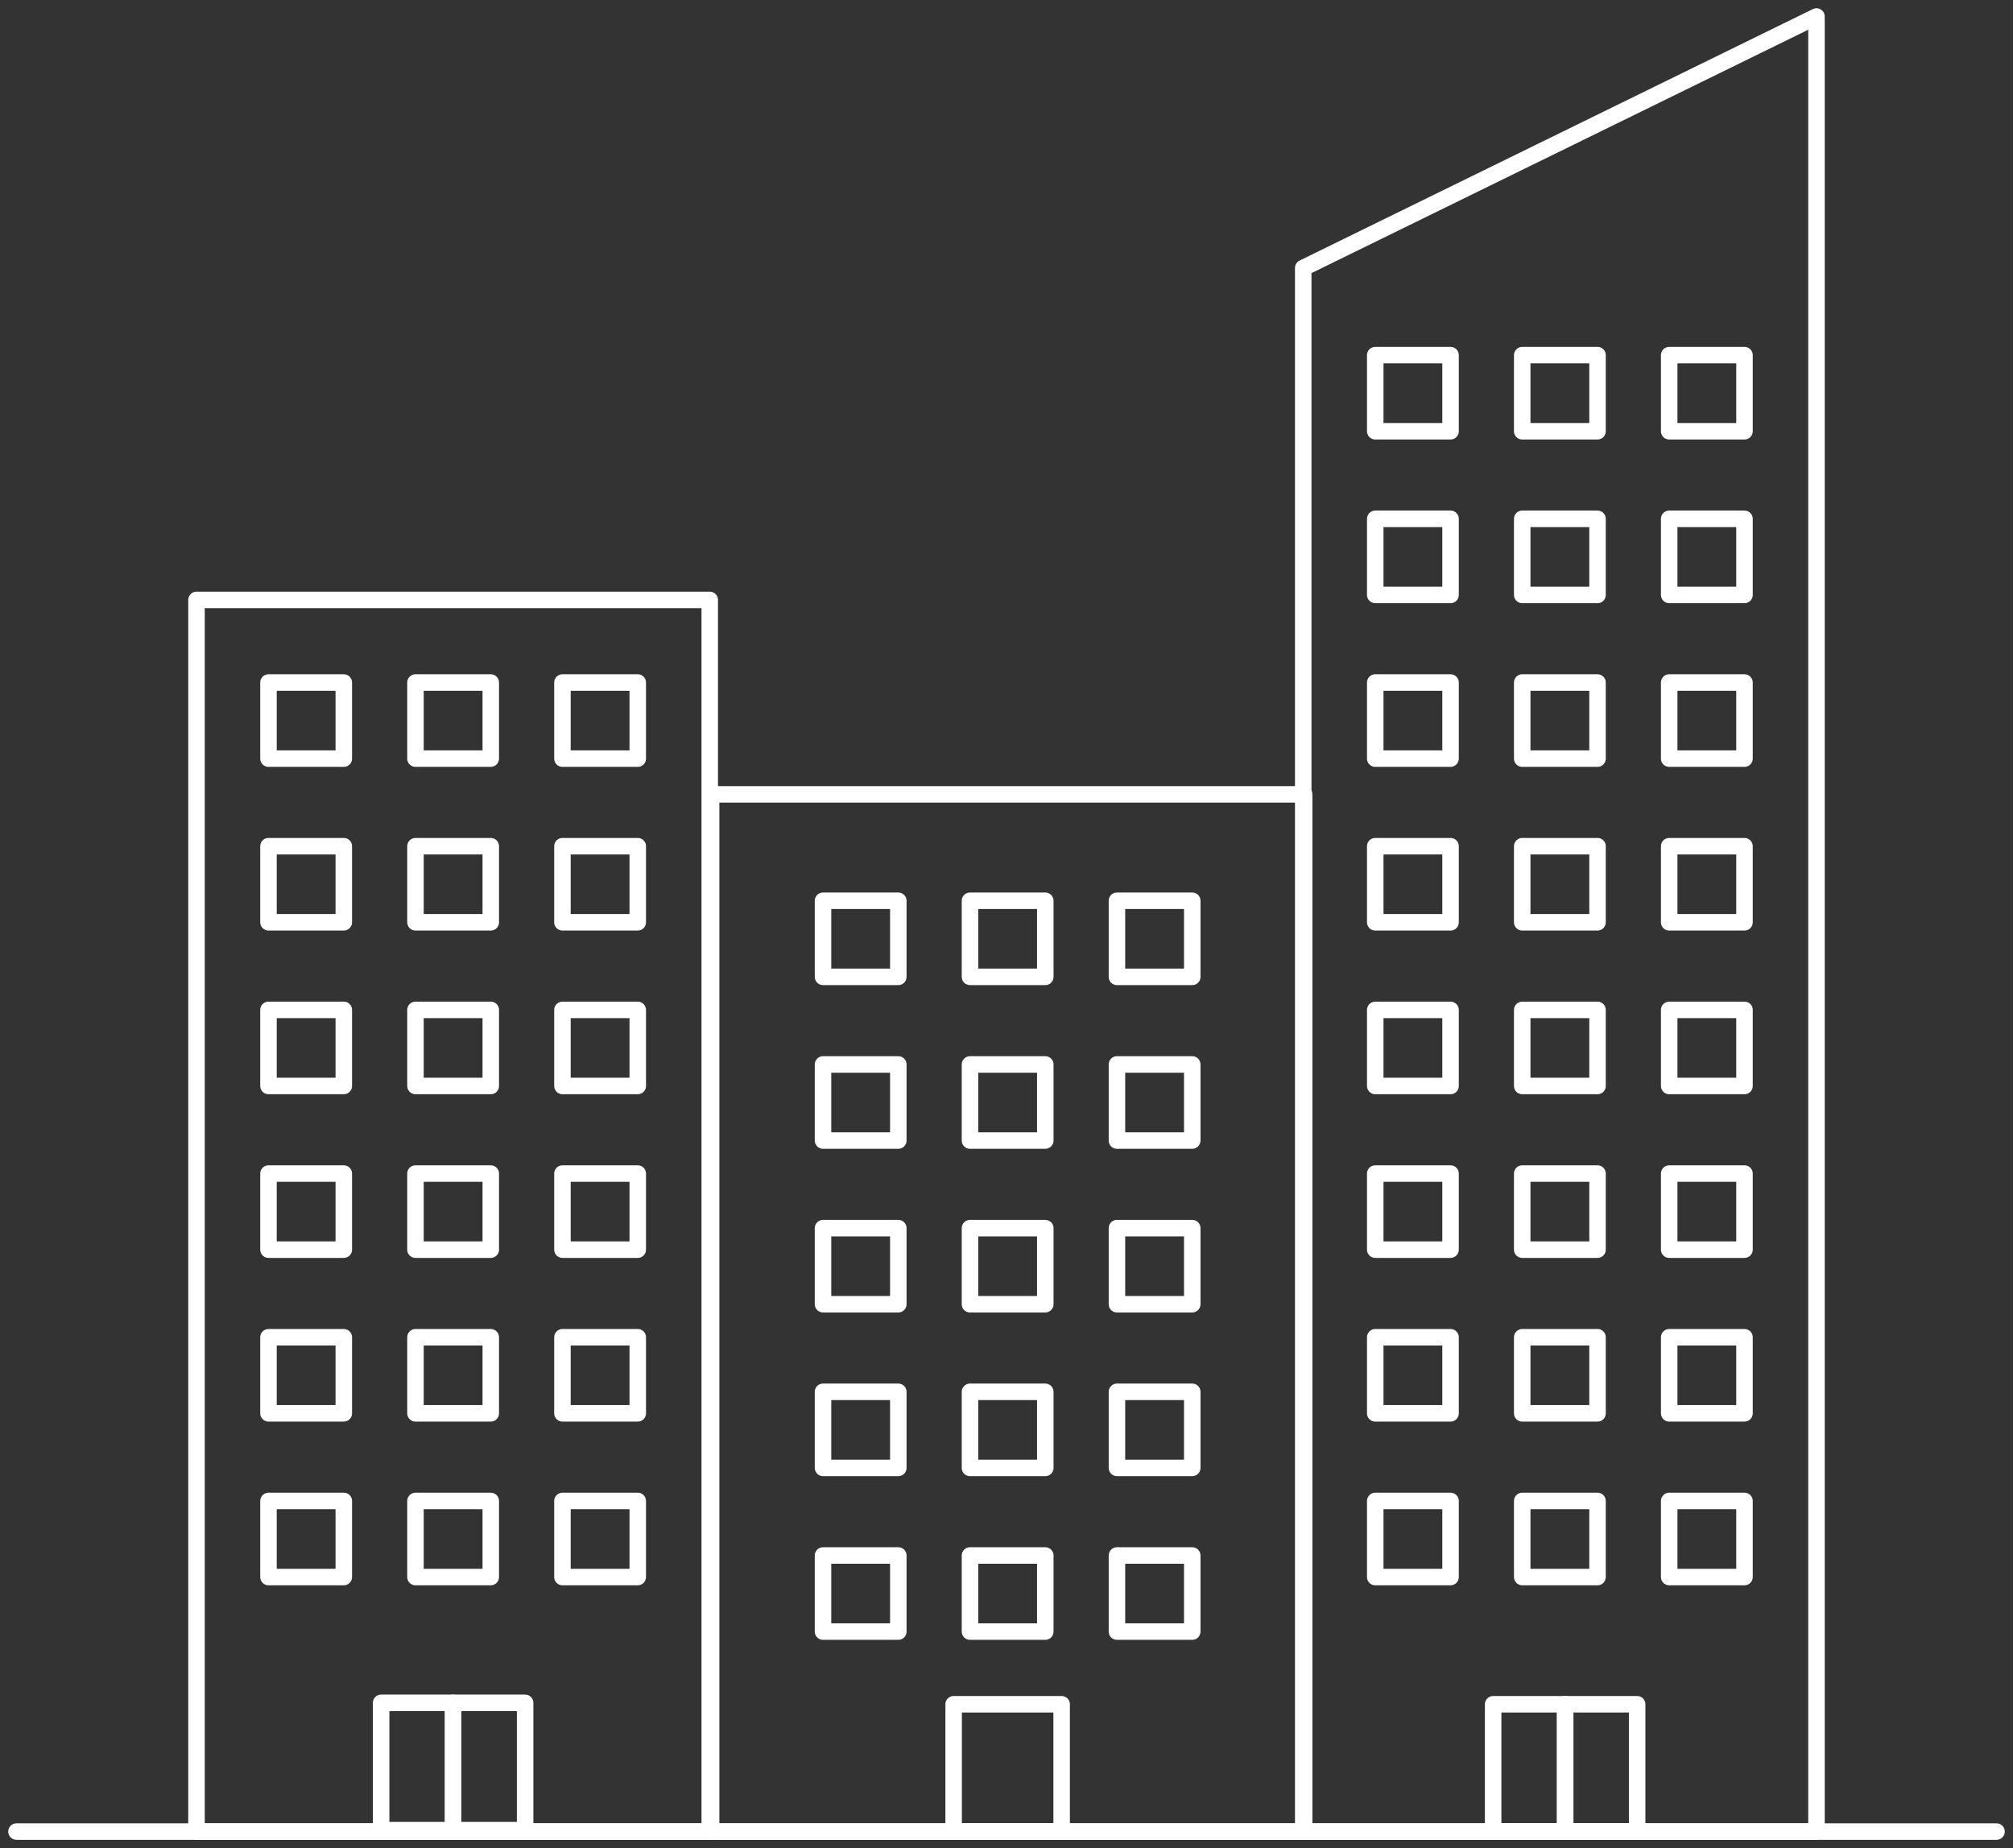 <?xml version="1.0" encoding="UTF-8"?>
<svg width="122px" height="112px" viewBox="0 0 122 112" version="1.1" xmlns="http://www.w3.org/2000/svg" xmlns:xlink="http://www.w3.org/1999/xlink">
    <rect x="0" y="0" width="122" height="112" fill="#333333" stroke="none"/>
    <!-- Generator: sketchtool 64 (101010) - https://sketch.com -->
    <title>B994BD85-5A94-40A3-85DA-13ECC8B5A833</title>
    <desc>Created with sketchtool.</desc>
    <g id="Commercial" stroke="none" stroke-width="1" fill="none" fill-rule="evenodd" stroke-linecap="round" stroke-linejoin="round">
        <g id="7---Specialty/Commercial" transform="translate(-673, -1934)" stroke="#FFFFFF">
            <g id="prop-types" transform="translate(0, 1895)">
                <g id="Office" transform="translate(674, 40)">
                    <g id="icon-office">
                        <line x1="120" y1="110" x2="0" y2="110" id="Stroke-57"></line>
                        <polygon id="Stroke-58" points="77.984 15.24 109.09 0 109.09 110 77.984 110"></polygon>
                        <polygon id="Stroke-59" points="42.098 109.999 78.04 109.999 78.04 47.142 42.098 47.142"></polygon>
                        <polygon id="Stroke-60" points="10.909 110 42.015 110 42.015 35.357 10.909 35.357"></polygon>
                        <polygon id="Stroke-61" points="91.256 25.135 95.82 25.135 95.82 20.523 91.256 20.523"></polygon>
                        <polygon id="Stroke-62" points="100.163 25.135 104.727 25.135 104.727 20.523 100.163 20.523"></polygon>
                        <polygon id="Stroke-63" points="82.348 25.135 86.912 25.135 86.912 20.523 82.348 20.523"></polygon>
                        <polygon id="Stroke-64" points="91.256 35.055 95.82 35.055 95.82 30.443 91.256 30.443"></polygon>
                        <polygon id="Stroke-65" points="100.163 35.055 104.727 35.055 104.727 30.443 100.163 30.443"></polygon>
                        <polygon id="Stroke-66" points="82.348 35.055 86.912 35.055 86.912 30.443 82.348 30.443"></polygon>
                        <polygon id="Stroke-67" points="91.256 44.975 95.82 44.975 95.82 40.363 91.256 40.363"></polygon>
                        <polygon id="Stroke-68" points="100.163 44.975 104.727 44.975 104.727 40.363 100.163 40.363"></polygon>
                        <polygon id="Stroke-69" points="82.348 44.975 86.912 44.975 86.912 40.363 82.348 40.363"></polygon>
                        <polygon id="Stroke-70" points="91.256 54.894 95.82 54.894 95.82 50.283 91.256 50.283"></polygon>
                        <polygon id="Stroke-71" points="100.163 54.894 104.727 54.894 104.727 50.283 100.163 50.283"></polygon>
                        <polygon id="Stroke-72" points="82.348 54.894 86.912 54.894 86.912 50.283 82.348 50.283"></polygon>
                        <polygon id="Stroke-73" points="91.256 64.814 95.82 64.814 95.82 60.203 91.256 60.203"></polygon>
                        <polygon id="Stroke-74" points="100.163 64.814 104.727 64.814 104.727 60.203 100.163 60.203"></polygon>
                        <polygon id="Stroke-75" points="82.348 64.814 86.912 64.814 86.912 60.203 82.348 60.203"></polygon>
                        <polygon id="Stroke-76" points="91.256 74.734 95.82 74.734 95.82 70.123 91.256 70.123"></polygon>
                        <polygon id="Stroke-77" points="100.163 74.734 104.727 74.734 104.727 70.123 100.163 70.123"></polygon>
                        <polygon id="Stroke-78" points="82.348 74.734 86.912 74.734 86.912 70.123 82.348 70.123"></polygon>
                        <polygon id="Stroke-79" points="91.256 84.654 95.82 84.654 95.82 80.043 91.256 80.043"></polygon>
                        <polygon id="Stroke-80" points="100.163 84.654 104.727 84.654 104.727 80.043 100.163 80.043"></polygon>
                        <polygon id="Stroke-81" points="82.348 84.654 86.912 84.654 86.912 80.043 82.348 80.043"></polygon>
                        <polygon id="Stroke-82" points="91.256 94.574 95.82 94.574 95.82 89.963 91.256 89.963"></polygon>
                        <polygon id="Stroke-83" points="100.163 94.574 104.727 94.574 104.727 89.963 100.163 89.963"></polygon>
                        <polygon id="Stroke-84" points="82.348 94.574 86.912 94.574 86.912 89.963 82.348 89.963"></polygon>
                        <polygon id="Stroke-85" points="57.787 58.201 62.351 58.201 62.351 53.59 57.787 53.59"></polygon>
                        <polygon id="Stroke-86" points="66.694 58.201 71.258 58.201 71.258 53.59 66.694 53.59"></polygon>
                        <polygon id="Stroke-87" points="48.88 58.201 53.443 58.201 53.443 53.59 48.88 53.59"></polygon>
                        <polygon id="Stroke-88" points="57.787 68.121 62.351 68.121 62.351 63.51 57.787 63.51"></polygon>
                        <polygon id="Stroke-89" points="66.694 68.121 71.258 68.121 71.258 63.51 66.694 63.51"></polygon>
                        <polygon id="Stroke-90" points="48.88 68.121 53.443 68.121 53.443 63.51 48.88 63.51"></polygon>
                        <polygon id="Stroke-91" points="57.787 78.041 62.351 78.041 62.351 73.43 57.787 73.43"></polygon>
                        <polygon id="Stroke-92" points="66.694 78.041 71.258 78.041 71.258 73.43 66.694 73.43"></polygon>
                        <polygon id="Stroke-93" points="48.88 78.041 53.443 78.041 53.443 73.43 48.88 73.43"></polygon>
                        <polygon id="Stroke-94" points="57.787 87.96 62.351 87.96 62.351 83.349 57.787 83.349"></polygon>
                        <polygon id="Stroke-95" points="66.694 87.96 71.258 87.96 71.258 83.349 66.694 83.349"></polygon>
                        <polygon id="Stroke-96" points="48.88 87.96 53.443 87.96 53.443 83.349 48.88 83.349"></polygon>
                        <polygon id="Stroke-97" points="57.787 97.88 62.351 97.88 62.351 93.269 57.787 93.269"></polygon>
                        <polygon id="Stroke-98" points="66.694 97.88 71.258 97.88 71.258 93.269 66.694 93.269"></polygon>
                        <polygon id="Stroke-99" points="48.88 97.88 53.443 97.88 53.443 93.269 48.88 93.269"></polygon>
                        <polygon id="Stroke-100" points="24.18 54.894 28.744 54.894 28.744 50.283 24.18 50.283"></polygon>
                        <polygon id="Stroke-101" points="33.088 54.894 37.652 54.894 37.652 50.283 33.088 50.283"></polygon>
                        <polygon id="Stroke-102" points="15.272 54.894 19.836 54.894 19.836 50.283 15.272 50.283"></polygon>
                        <polygon id="Stroke-103" points="24.18 64.814 28.744 64.814 28.744 60.203 24.18 60.203"></polygon>
                        <polygon id="Stroke-104" points="33.088 64.814 37.652 64.814 37.652 60.203 33.088 60.203"></polygon>
                        <polygon id="Stroke-105" points="15.272 64.814 19.836 64.814 19.836 60.203 15.272 60.203"></polygon>
                        <polygon id="Stroke-106" points="24.18 44.975 28.744 44.975 28.744 40.363 24.18 40.363"></polygon>
                        <polygon id="Stroke-107" points="33.088 44.975 37.652 44.975 37.652 40.363 33.088 40.363"></polygon>
                        <polygon id="Stroke-108" points="15.272 44.975 19.836 44.975 19.836 40.363 15.272 40.363"></polygon>
                        <polygon id="Stroke-109" points="24.18 74.734 28.744 74.734 28.744 70.123 24.18 70.123"></polygon>
                        <polygon id="Stroke-110" points="33.088 74.734 37.652 74.734 37.652 70.123 33.088 70.123"></polygon>
                        <polygon id="Stroke-111" points="15.272 74.734 19.836 74.734 19.836 70.123 15.272 70.123"></polygon>
                        <polygon id="Stroke-112" points="24.18 84.654 28.744 84.654 28.744 80.043 24.18 80.043"></polygon>
                        <polygon id="Stroke-113" points="33.088 84.654 37.652 84.654 37.652 80.043 33.088 80.043"></polygon>
                        <polygon id="Stroke-114" points="15.272 84.654 19.836 84.654 19.836 80.043 15.272 80.043"></polygon>
                        <polygon id="Stroke-115" points="24.18 94.574 28.744 94.574 28.744 89.963 24.18 89.963"></polygon>
                        <polygon id="Stroke-116" points="33.088 94.574 37.652 94.574 37.652 89.963 33.088 89.963"></polygon>
                        <polygon id="Stroke-117" points="15.272 94.574 19.836 94.574 19.836 89.963 15.272 89.963"></polygon>
                        <polygon id="Stroke-118" points="22.099 109.915 26.462 109.915 26.462 102.199 22.099 102.199"></polygon>
                        <polygon id="Stroke-119" points="26.462 109.915 30.826 109.915 30.826 102.199 26.462 102.199"></polygon>
                        <polygon id="Stroke-120" points="56.796 110 63.342 110 63.342 102.285 56.796 102.285"></polygon>
                        <polygon id="Stroke-121" points="89.494 110 93.858 110 93.858 102.285 89.494 102.285"></polygon>
                        <polygon id="Stroke-122" points="93.858 110 98.221 110 98.221 102.285 93.858 102.285"></polygon>
                    </g>
                </g>
            </g>
        </g>
    </g>
</svg>